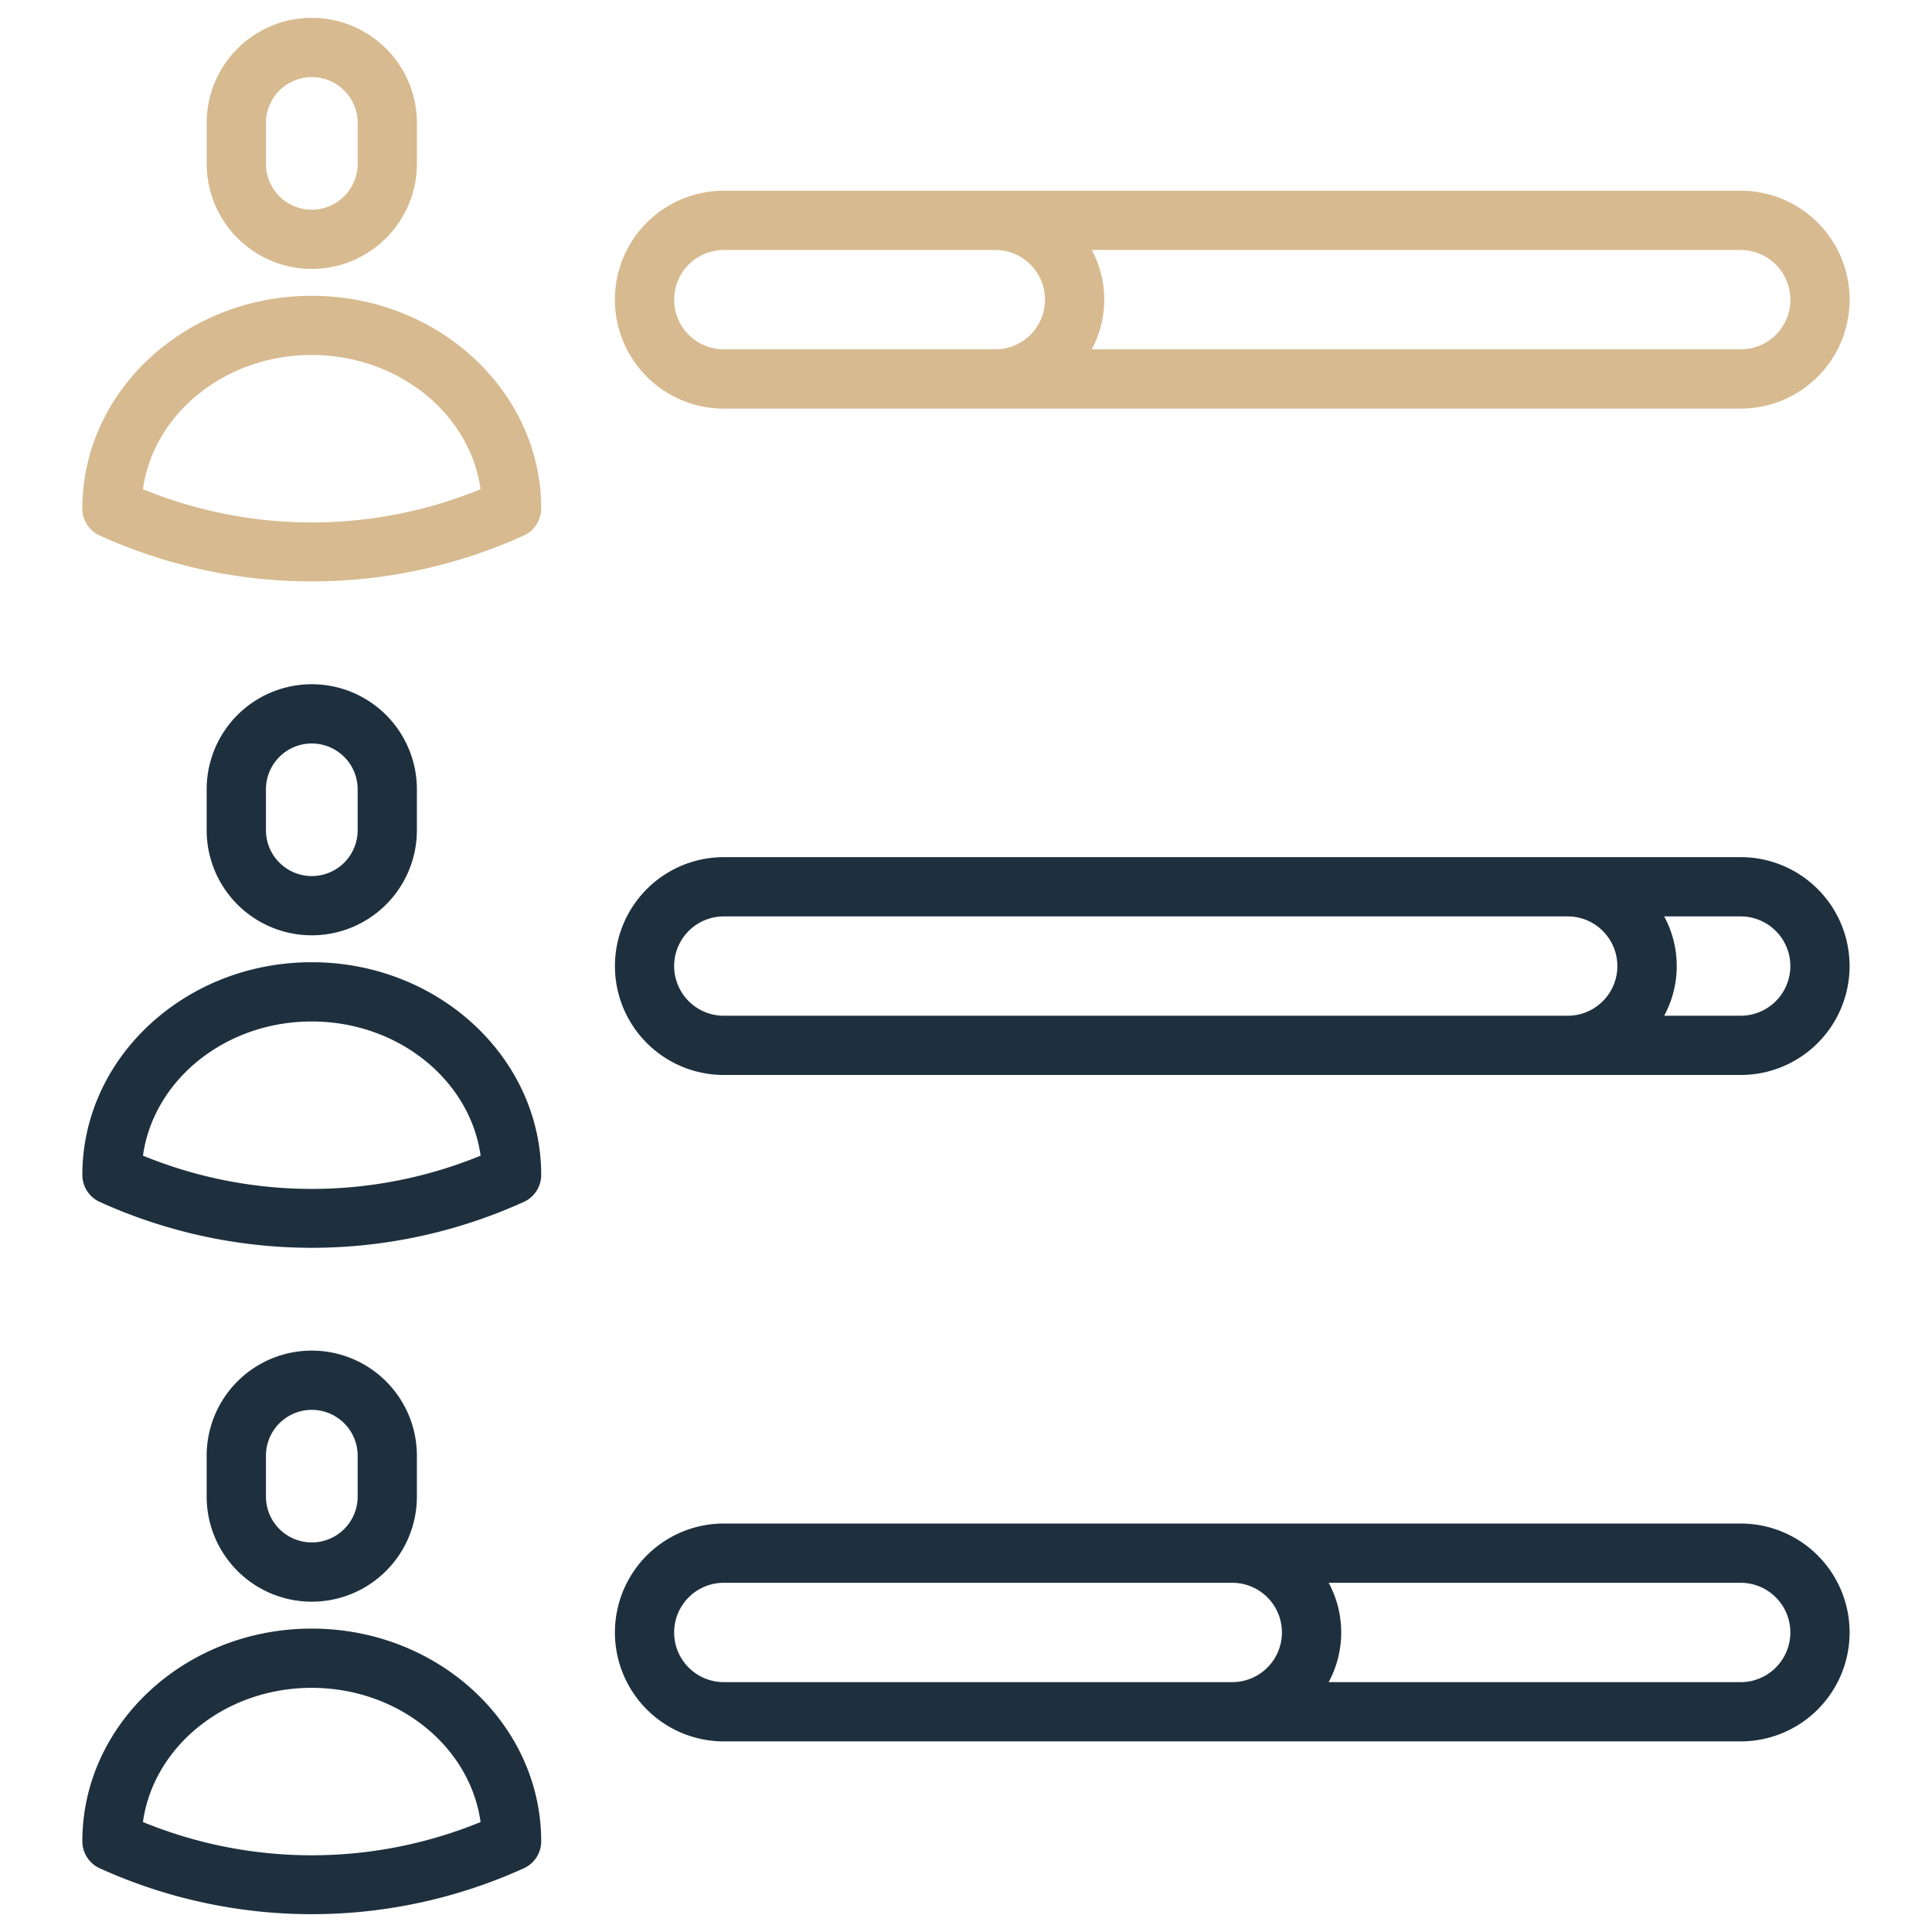 <svg xmlns="http://www.w3.org/2000/svg" width="96" height="96" viewBox="0 0 96 96">
  <g id="recruter-skills" transform="translate(81 -1012)">
    <rect id="Rectangle_585" data-name="Rectangle 585" width="96" height="96" transform="translate(-81 1012)" fill="#1e303e" opacity="0"/>
    <path id="Tracé_8708" data-name="Tracé 8708" d="M59.993,17.2a5.23,5.23,0,0,0,5.224-5.224V9.948a5.223,5.223,0,1,0-10.446,0v2.03A5.229,5.229,0,0,0,59.993,17.2M57.716,9.948a2.278,2.278,0,1,1,4.557,0v2.03a2.278,2.278,0,1,1-4.557,0Z" transform="translate(-125.501 1008.162)" fill="#d7ba8f"/>
    <path id="Tracé_8709" data-name="Tracé 8709" d="M33.219,78.39c-6.282,0-11.394,4.742-11.394,10.571a1.471,1.471,0,0,0,.886,1.35,25.479,25.479,0,0,0,21.028,0,1.471,1.471,0,0,0,.886-1.35c0-5.829-5.116-10.571-11.405-10.571M24.836,88c.523-3.754,4.084-6.669,8.383-6.669S41.089,84.25,41.613,88a22.122,22.122,0,0,1-16.777,0" transform="translate(-98.733 948.308)" fill="#d7ba8f"/>
    <path id="Tracé_8710" data-name="Tracé 8710" d="M65.216,188.575v-2.03a5.223,5.223,0,1,0-10.446,0v2.03a5.223,5.223,0,1,0,10.446,0Zm-7.5,0v-2.03a2.278,2.278,0,1,1,4.557,0v2.03a2.278,2.278,0,1,1-4.557,0" transform="translate(-125.501 864.677)" fill="#1e303e"/>
    <path id="Tracé_8711" data-name="Tracé 8711" d="M33.219,254.995c-6.282,0-11.394,4.742-11.394,10.57a1.471,1.471,0,0,0,.886,1.35,25.479,25.479,0,0,0,21.028,0,1.471,1.471,0,0,0,.886-1.35c0-5.828-5.116-10.57-11.405-10.57m-8.383,9.612c.523-3.754,4.084-6.667,8.383-6.667s7.87,2.913,8.394,6.667a22.122,22.122,0,0,1-16.777,0" transform="translate(-98.733 804.817)" fill="#1e303e"/>
    <path id="Tracé_8712" data-name="Tracé 8712" d="M65.216,365.172v-2.03a5.223,5.223,0,1,0-10.446,0v2.03a5.223,5.223,0,1,0,10.446,0m-7.5,0v-2.03a2.278,2.278,0,1,1,4.557,0v2.03a2.278,2.278,0,1,1-4.557,0" transform="translate(-125.501 721.192)" fill="#1e303e"/>
    <path id="Tracé_8713" data-name="Tracé 8713" d="M33.219,431.593c-6.282,0-11.394,4.742-11.394,10.57a1.471,1.471,0,0,0,.886,1.35,25.479,25.479,0,0,0,21.028,0,1.471,1.471,0,0,0,.886-1.35C44.624,436.335,39.508,431.593,33.219,431.593Zm-8.383,9.612c.523-3.754,4.084-6.668,8.383-6.668s7.87,2.913,8.394,6.668a22.122,22.122,0,0,1-16.777,0" transform="translate(-98.733 661.331)" fill="#1e303e"/>
    <path id="Tracé_8714" data-name="Tracé 8714" d="M168.374,61.371H218.9a5.413,5.413,0,1,0,0-10.826H168.374a5.413,5.413,0,0,0,0,10.826m53-5.412a2.471,2.471,0,0,1-2.469,2.467H186.654a5.2,5.2,0,0,0,0-4.936H218.9A2.471,2.471,0,0,1,221.37,55.959Zm-53-2.469h13.49a2.468,2.468,0,0,1,0,4.936h-13.49a2.468,2.468,0,0,1,0-4.936" transform="translate(-213.407 970.932)" fill="#d7ba8f"/>
    <path id="Tracé_8715" data-name="Tracé 8715" d="M218.9,227.15H168.375a5.412,5.412,0,1,0,0,10.824H218.9a5.412,5.412,0,1,0,0-10.824Zm-50.527,7.88a2.467,2.467,0,1,1,0-4.935h41.932a2.467,2.467,0,1,1,0,4.935Zm50.527,0h-3.8a5.195,5.195,0,0,0,0-4.935h3.8a2.467,2.467,0,1,1,0,4.935" transform="translate(-213.407 827.441)" fill="#1e303e"/>
    <path id="Tracé_8716" data-name="Tracé 8716" d="M218.9,403.747H168.375a5.413,5.413,0,0,0,0,10.826H218.9a5.413,5.413,0,1,0,0-10.826m-50.527,7.881a2.468,2.468,0,0,1,0-4.936h25.264a2.468,2.468,0,0,1,0,4.936Zm50.527,0H198.428a5.2,5.2,0,0,0,0-4.936H218.9a2.468,2.468,0,1,1,0,4.936Z" transform="translate(-213.407 683.956)" fill="#1e303e"/>
  </g>
</svg>
